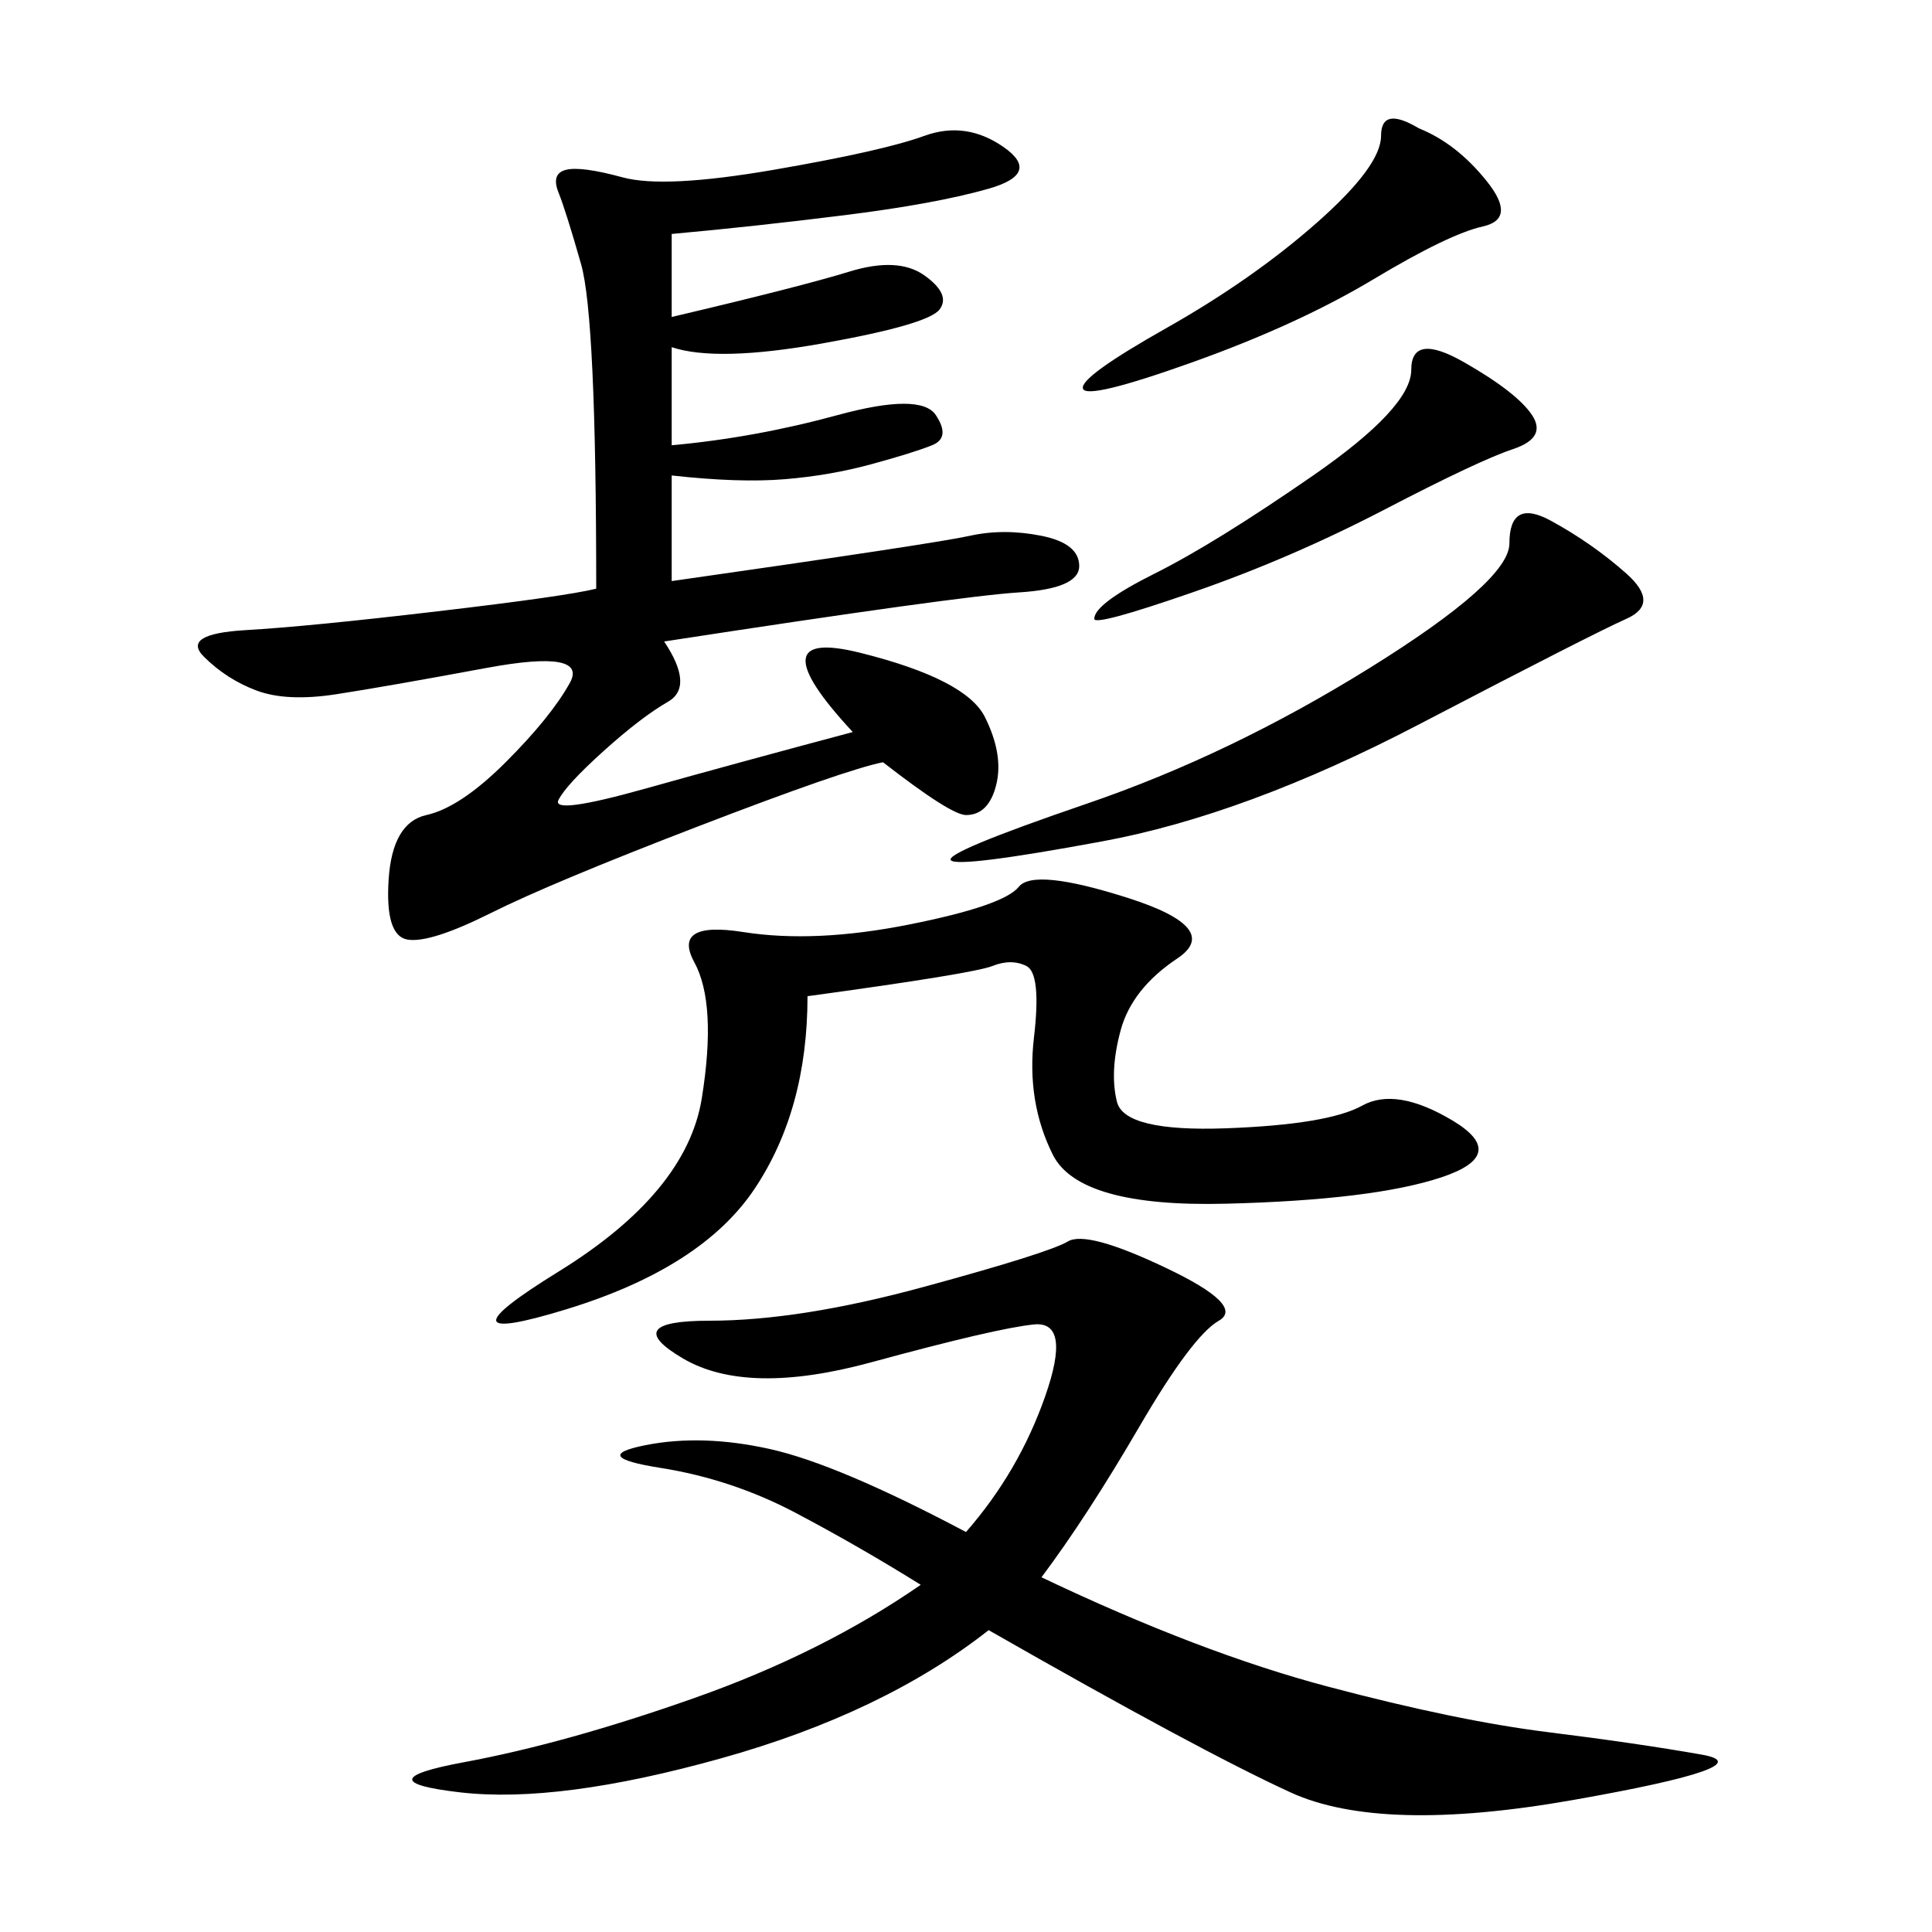 <svg xmlns="http://www.w3.org/2000/svg" xmlns:xlink="http://www.w3.org/1999/xlink" width="300" height="300"><path d="M104.30 36.33L104.30 49.22Q124.22 44.53 131.84 42.19Q139.45 39.84 143.55 42.77Q147.66 45.70 145.90 48.05Q144.14 50.39 127.73 53.32Q111.33 56.25 104.30 53.91L104.30 53.91L104.30 69.14Q117.19 67.97 130.08 64.45Q142.97 60.94 145.31 64.45Q147.66 67.97 144.73 69.14Q141.80 70.31 135.35 72.07Q128.91 73.83 121.88 74.41Q114.84 75 104.30 73.83L104.30 73.83L104.30 90.23Q145.31 84.38 150.59 83.20Q155.86 82.03 161.72 83.20Q167.58 84.38 167.58 87.89L167.58 87.89Q167.58 91.41 158.20 91.99Q148.83 92.58 103.13 99.61L103.13 99.61Q107.81 106.64 103.71 108.98Q99.61 111.33 93.75 116.60Q87.89 121.88 86.72 124.22Q85.55 126.56 100.20 122.46Q114.84 118.36 132.42 113.67L132.42 113.67Q117.19 97.27 133.59 101.37Q150 105.47 152.93 111.33Q155.86 117.19 154.69 121.88Q153.52 126.56 150 126.56L150 126.56Q147.66 126.56 137.11 118.36L137.11 118.36Q131.25 119.53 108.40 128.32Q85.55 137.11 76.17 141.80Q66.80 146.48 63.28 145.90Q59.77 145.31 60.35 136.52Q60.94 127.73 66.21 126.56Q71.48 125.39 78.52 118.36Q85.55 111.33 88.48 106.05Q91.41 100.78 75.59 103.71Q59.77 106.64 52.15 107.81Q44.53 108.98 39.84 107.23Q35.16 105.47 31.64 101.95Q28.13 98.44 38.09 97.85Q48.05 97.27 67.97 94.92Q87.89 92.58 92.58 91.41L92.58 91.41Q92.58 49.22 90.23 41.02Q87.89 32.81 86.72 29.88Q85.55 26.95 87.89 26.37Q90.23 25.78 96.68 27.54Q103.13 29.30 120.12 26.37Q137.11 23.44 143.55 21.09Q150 18.75 155.86 22.85Q161.72 26.95 153.52 29.30Q145.31 31.64 131.25 33.40Q117.19 35.16 104.30 36.33L104.30 36.33ZM161.72 244.92Q186.33 256.64 206.25 261.91Q226.17 267.19 240.23 268.95Q254.30 270.70 264.26 272.46Q274.22 274.22 244.34 279.49Q214.45 284.77 200.39 278.32Q186.33 271.88 153.52 253.13L153.52 253.13Q137.11 266.02 111.91 273.05Q86.72 280.08 71.48 278.32Q56.25 276.56 72.07 273.63Q87.89 270.70 107.81 263.67Q127.73 256.64 142.97 246.09L142.97 246.09Q133.59 240.23 123.63 234.96Q113.67 229.69 102.54 227.93Q91.41 226.17 100.20 224.41Q108.98 222.66 119.53 225Q130.08 227.34 150 237.89L150 237.89Q158.20 228.52 162.30 216.80Q166.41 205.08 160.55 205.66Q154.69 206.25 135.35 211.52Q116.02 216.80 106.05 210.94Q96.09 205.08 110.16 205.08L110.16 205.08Q124.22 205.08 143.55 199.80Q162.89 194.53 165.82 192.77Q168.75 191.02 181.05 196.88Q193.36 202.73 189.26 205.08Q185.16 207.42 176.95 221.48Q168.75 235.55 161.72 244.92L161.72 244.92ZM125.39 154.69Q125.39 172.27 117.19 184.57Q108.98 196.88 87.89 203.32Q66.80 209.77 86.72 197.46Q106.64 185.16 108.98 170.51Q111.33 155.86 107.81 149.41Q104.30 142.97 115.43 144.73Q126.56 146.48 141.21 143.55Q155.86 140.63 158.20 137.70Q160.55 134.77 175.20 139.45Q189.84 144.14 182.81 148.83Q175.78 153.52 174.02 159.96Q172.27 166.41 173.44 171.09Q174.61 175.78 190.43 175.20Q206.25 174.61 211.52 171.68Q216.80 168.75 225.59 174.02Q234.38 179.30 223.83 182.81Q213.28 186.33 190.43 186.91Q167.58 187.50 163.48 179.30Q159.38 171.09 160.55 161.13Q161.72 151.17 159.38 150Q157.03 148.83 154.10 150Q151.17 151.17 125.39 154.69L125.39 154.69ZM234.38 84.38Q234.38 77.34 240.82 80.86Q247.27 84.38 252.54 89.06Q257.81 93.75 252.54 96.09Q247.27 98.44 220.31 112.50Q193.36 126.56 171.09 130.66Q148.83 134.77 147.66 133.59Q146.48 132.42 168.75 124.80Q191.02 117.19 212.70 103.71Q234.38 90.23 234.38 84.38L234.38 84.38ZM220.31 19.92Q226.17 22.27 230.86 28.13Q235.55 33.98 230.27 35.16Q225 36.33 213.28 43.36Q201.56 50.39 185.16 56.25Q168.75 62.11 168.16 60.35Q167.58 58.59 181.05 50.98Q194.53 43.36 204.49 34.57Q214.45 25.78 214.45 21.09L214.45 21.09Q214.45 16.41 220.31 19.92L220.31 19.92ZM227.34 56.25Q235.55 60.94 237.89 64.45Q240.23 67.97 234.96 69.73Q229.69 71.48 215.04 79.10Q200.39 86.72 185.16 91.99Q169.92 97.27 169.92 96.09L169.92 96.09Q169.92 93.75 179.30 89.06Q188.67 84.38 203.91 73.83Q219.14 63.28 219.14 57.42L219.14 57.42Q219.14 51.56 227.34 56.25L227.34 56.25Z"/></svg>
